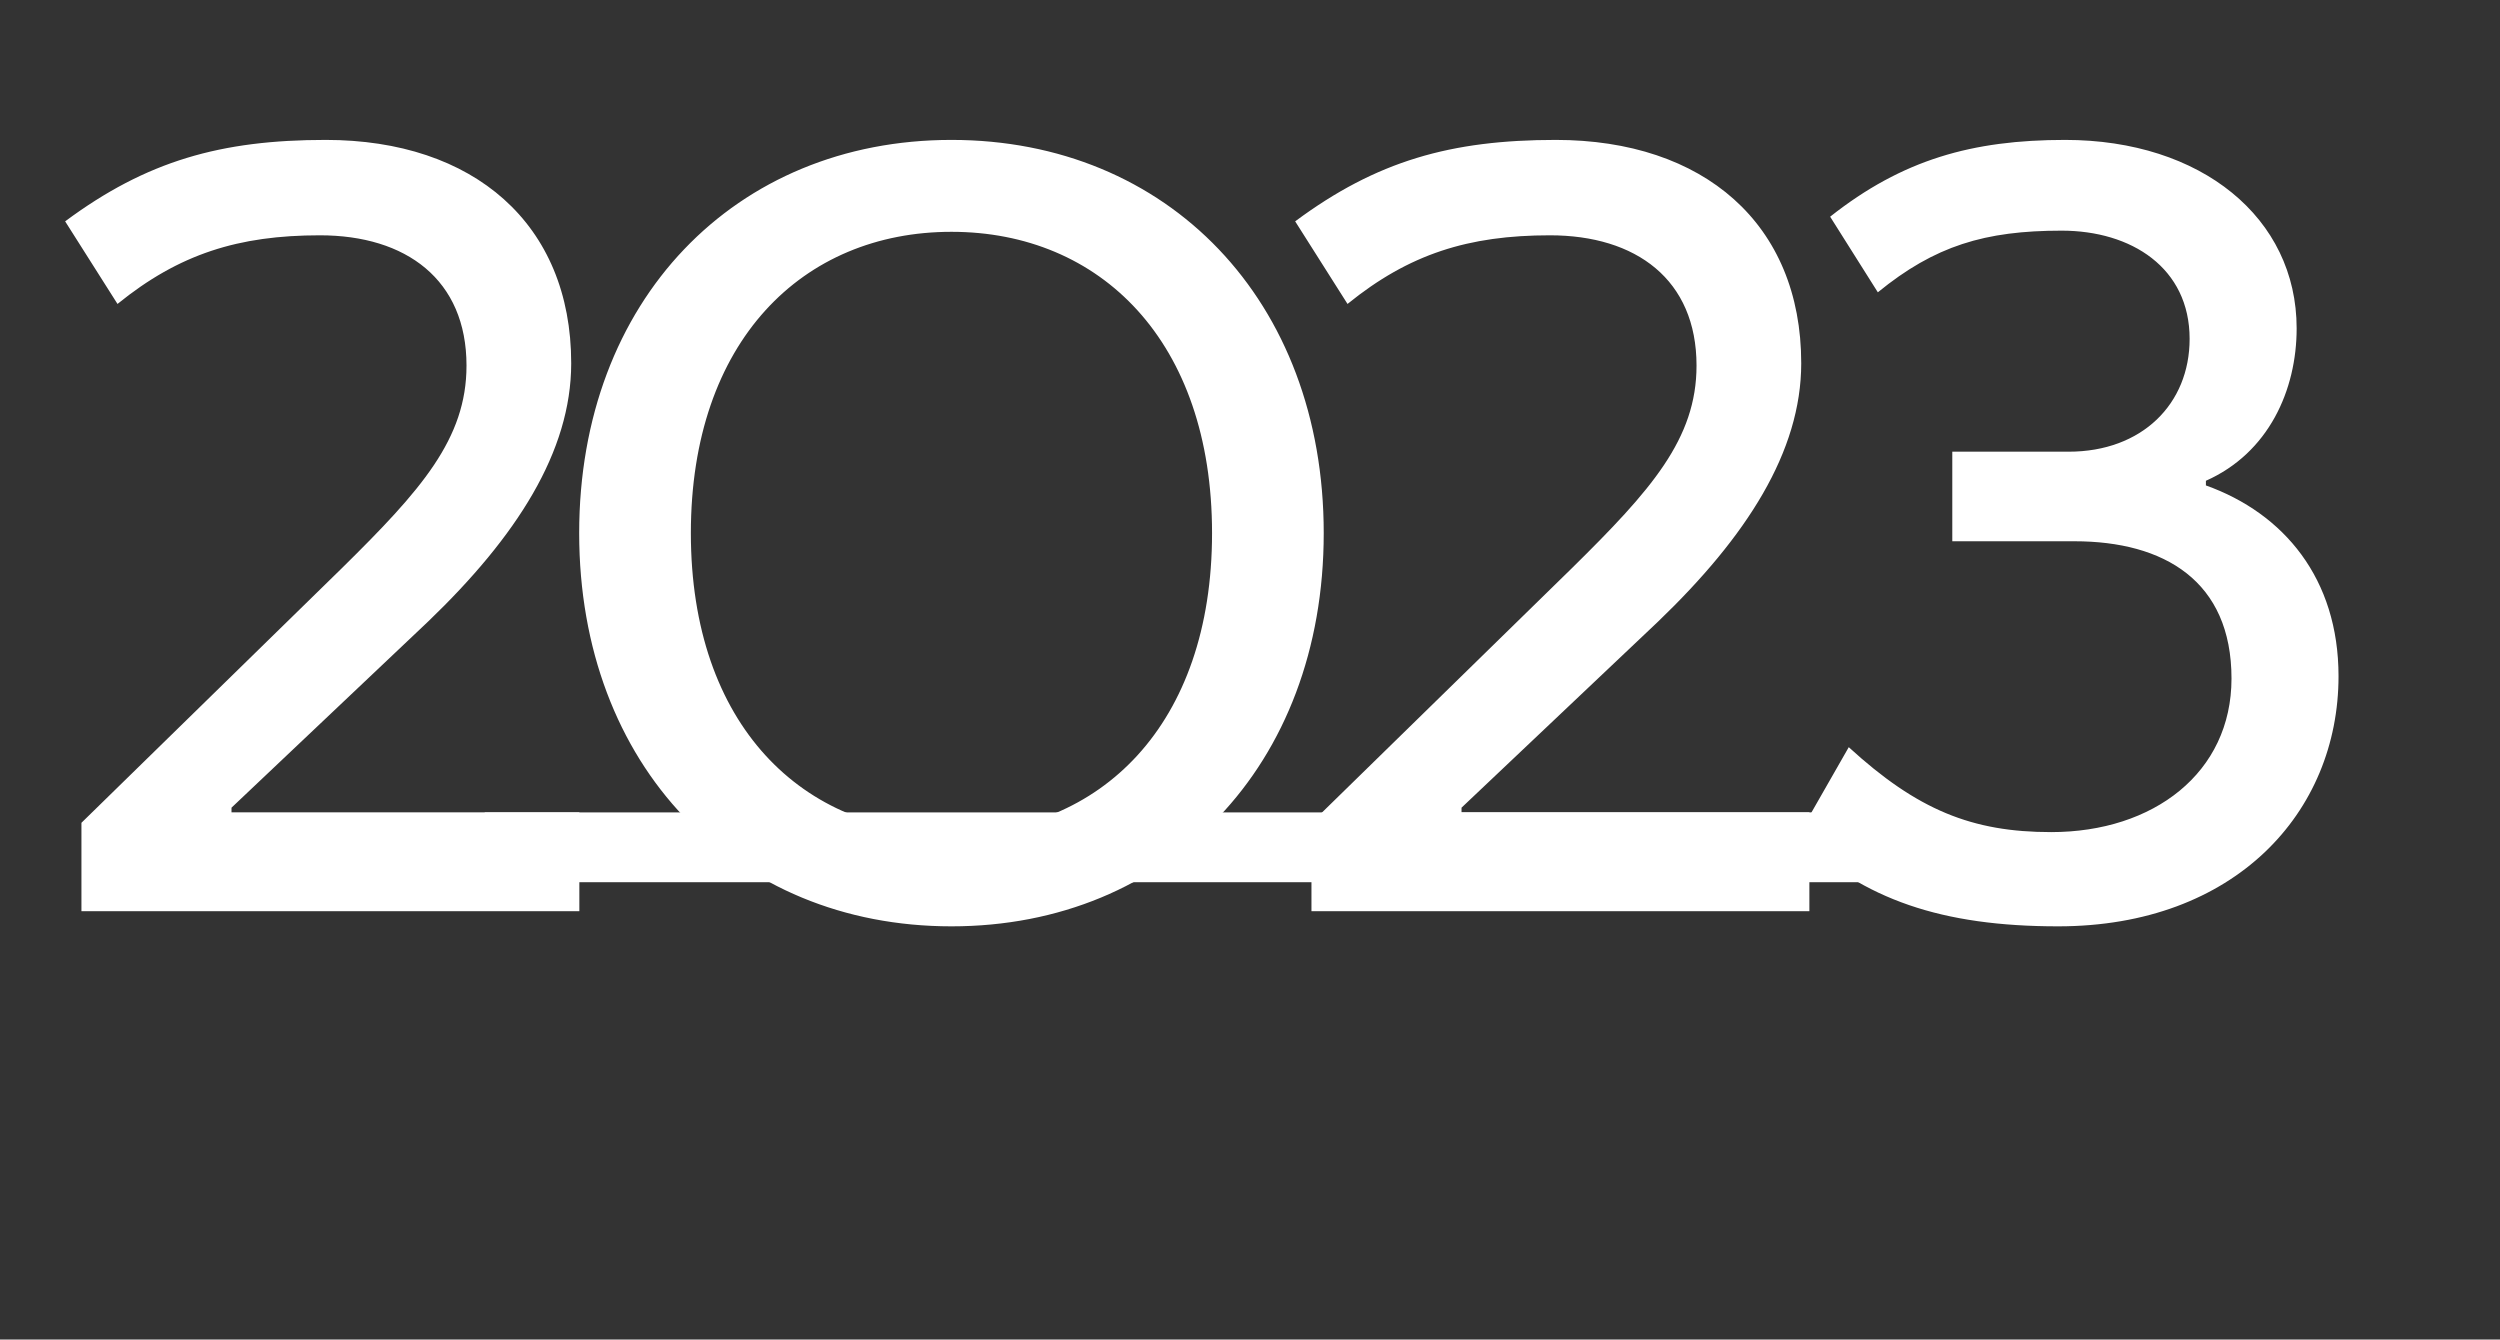 <?xml version="1.0" encoding="UTF-8"?> <svg xmlns="http://www.w3.org/2000/svg" width="963" height="516" viewBox="0 0 963 516" fill="none"><rect x="0" y="0" width="963" height="516" fill="#333333" stroke="none"/> <path d="M31.369 351V316.942L131.749 218.803C162.221 188.779 179.698 169.061 179.698 140.829C179.698 107.668 156.396 90.639 123.234 90.639C91.866 90.639 69.011 97.809 45.261 117.079L25.095 85.262C56.464 61.959 85.144 53.893 125.475 53.893C182.387 53.893 220.029 86.158 220.029 139.933C220.029 173.991 198.968 206.704 164.91 239.417L89.177 311.117V312.909H223.166V351H31.369ZM509.9 205.359C509.9 294.984 449.851 356.826 366.5 356.826C283.148 356.826 223.1 294.984 223.1 205.359C223.1 115.734 283.148 53.893 366.5 53.893C449.851 53.893 509.9 115.734 509.9 205.359ZM266.12 205.359C266.12 279.3 309.14 320.976 366.5 320.976C423.86 320.976 466.88 279.3 466.88 205.359C466.88 131.419 423.86 89.295 366.5 89.295C309.14 89.295 266.12 131.419 266.12 205.359ZM505.173 351V316.942L605.553 218.803C636.026 188.779 653.503 169.061 653.503 140.829C653.503 107.668 630.2 90.639 597.039 90.639C565.67 90.639 542.816 97.809 519.065 117.079L498.9 85.262C530.268 61.959 558.948 53.893 599.28 53.893C656.192 53.893 693.834 86.158 693.834 139.933C693.834 173.991 672.772 206.704 638.715 239.417L562.982 311.117V312.909H696.971V351H505.173ZM752.024 173.991H796.836C825.068 173.991 843.441 155.617 843.441 130.522C843.441 103.187 821.035 88.847 794.147 88.847C764.571 88.847 745.302 94.672 723.344 112.597L704.971 83.469C732.754 61.511 759.642 53.893 795.492 53.893C847.922 53.893 884.669 83.918 884.669 126.489C884.669 150.24 873.914 174.439 849.715 185.194V186.986C879.739 197.741 900.801 222.836 900.801 260.479C900.801 312.909 860.918 356.826 792.803 356.826C747.991 356.826 717.966 346.519 692.423 322.32L712.141 287.814C738.58 312.013 759.642 320.527 790.114 320.527C829.549 320.527 859.574 297.673 859.574 261.375C859.574 223.732 833.583 208.496 799.077 208.496H752.024V173.991Z" fill="white"></path> <rect x="186.718" y="312.941" width="542.231" height="26.887" fill="white"></rect> </svg> 